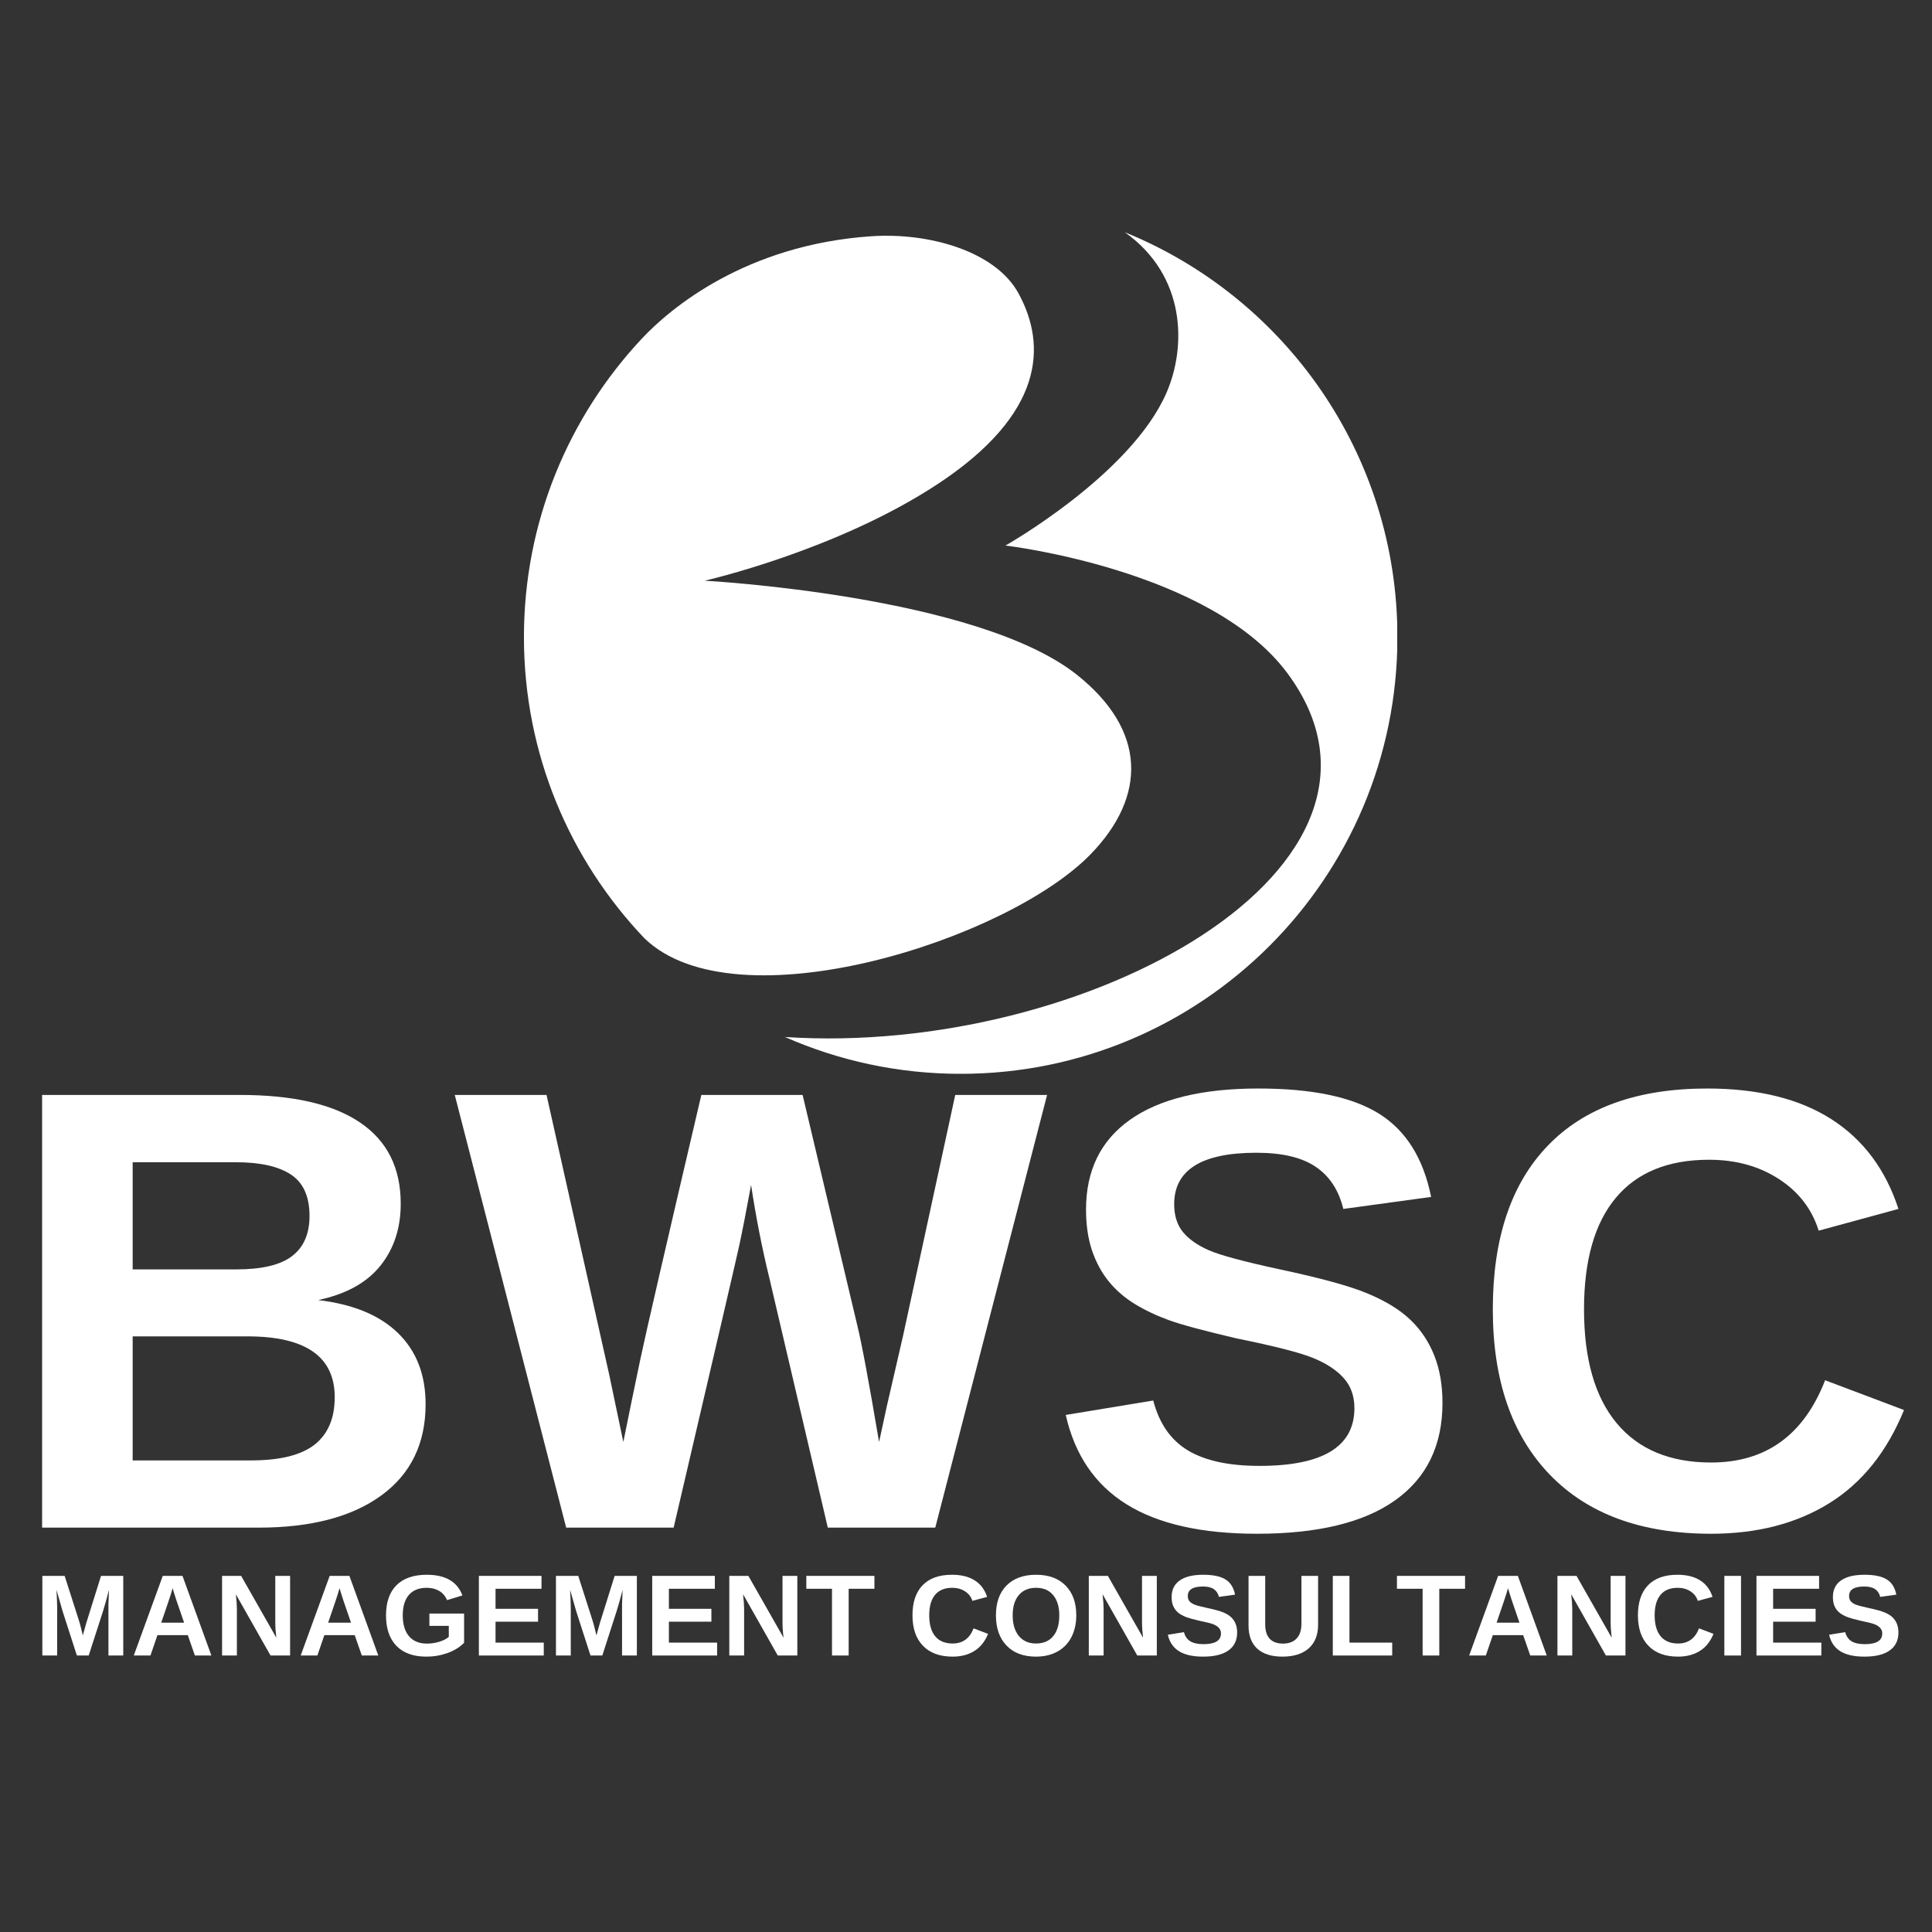 <svg xmlns="http://www.w3.org/2000/svg" xmlns:xlink="http://www.w3.org/1999/xlink" width="500" viewBox="0 0 375 375" height="500" preserveAspectRatio="xMidYMid meet"><rect x="0" y="0" width="375" height="375" fill="#333333" stroke="none"/><defs><g></g><clipPath id="ba3b8dd26b"><path d="M 101.695 45 L 220 45 L 220 190 L 101.695 190 Z M 101.695 45 " clip-rule="nonzero"></path></clipPath><clipPath id="95dd5fb3eb"><path d="M 152.266 45.082 L 271.195 45.082 L 271.195 208.422 L 152.266 208.422 Z M 152.266 45.082 " clip-rule="nonzero"></path></clipPath></defs><g clip-path="url(#ba3b8dd26b)"><path fill="#ffffff" d="M 209.055 130.996 C 189.648 115.535 136.77 112.715 136.77 112.715 C 136.77 112.715 162.348 106.918 182.023 93.941 C 202.602 80.375 203.277 67.133 197.668 56.902 C 193.23 48.801 180.402 45.082 169.074 45.859 C 144.734 47.52 130.09 59.855 124.617 65.688 C 110.402 80.852 101.695 101.234 101.695 123.656 C 101.695 146.332 110.598 166.93 125.098 182.137 C 142.809 199.246 195.52 182.512 211.723 165.773 C 222.645 154.496 222.523 141.723 209.055 130.996 " fill-opacity="1" fill-rule="nonzero"></path></g><g clip-path="url(#95dd5fb3eb)"><path fill="#ffffff" d="M 218.332 45.082 C 230.188 53.496 230.336 67.246 226.398 76.273 C 219.457 92.184 195.156 105.891 195.156 105.891 C 195.156 105.891 234.938 110.512 249.891 130.68 C 277.641 168.113 210.75 205.137 152.359 201.281 C 162.797 205.875 174.332 208.43 186.469 208.43 C 233.285 208.43 271.238 170.477 271.238 123.656 C 271.238 88.109 249.359 57.68 218.332 45.082 " fill-opacity="1" fill-rule="nonzero"></path></g><g fill="#ffffff" fill-opacity="1"><g transform="translate(0, 296.513)"><g><path d="M 82.609 -23.953 C 82.609 -16.328 79.742 -10.426 74.016 -6.25 C 68.297 -2.082 60.352 0 50.188 0 L 8.172 0 L 8.172 -83.984 L 46.609 -83.984 C 56.859 -83.984 64.613 -82.203 69.875 -78.641 C 75.145 -75.086 77.781 -69.832 77.781 -62.875 C 77.781 -58.113 76.457 -54.094 73.812 -50.812 C 71.176 -47.531 67.156 -45.316 61.75 -44.172 C 68.539 -43.367 73.711 -41.227 77.266 -37.75 C 80.828 -34.281 82.609 -29.68 82.609 -23.953 Z M 60.078 -60.5 C 60.078 -64.27 58.875 -66.945 56.469 -68.531 C 54.062 -70.125 50.5 -70.922 45.781 -70.922 L 25.75 -70.922 L 25.75 -50.125 L 45.891 -50.125 C 50.859 -50.125 54.461 -50.988 56.703 -52.719 C 58.953 -54.445 60.078 -57.039 60.078 -60.5 Z M 64.969 -25.328 C 64.969 -33.191 59.32 -37.125 48.031 -37.125 L 25.75 -37.125 L 25.75 -13.047 L 48.688 -13.047 C 54.332 -13.047 58.457 -14.066 61.062 -16.109 C 63.664 -18.16 64.969 -21.234 64.969 -25.328 Z M 64.969 -25.328 "></path></g></g></g><g fill="#ffffff" fill-opacity="1"><g transform="translate(88.144, 296.513)"><g><path d="M 93.391 0 L 72.531 0 L 61.156 -48.578 C 59.758 -54.297 58.586 -60.273 57.641 -66.516 C 56.68 -61.305 55.906 -57.344 55.312 -54.625 C 54.719 -51.906 50.484 -33.695 42.609 0 L 21.75 0 L 0.125 -83.984 L 17.938 -83.984 L 30.094 -29.734 L 32.844 -16.625 C 33.957 -22.145 35.039 -27.414 36.094 -32.438 C 37.145 -37.469 41.109 -54.648 47.984 -83.984 L 67.641 -83.984 L 78.25 -39.281 C 79.082 -35.938 80.492 -28.383 82.484 -16.625 L 83.984 -23.547 L 87.141 -37.25 L 97.266 -83.984 L 115.094 -83.984 Z M 93.391 0 "></path></g></g></g><g fill="#ffffff" fill-opacity="1"><g transform="translate(203.344, 296.513)"><g><path d="M 76.641 -24.203 C 76.641 -15.973 73.586 -9.68 67.484 -5.328 C 61.391 -0.984 52.441 1.188 40.641 1.188 C 29.879 1.188 21.438 -0.719 15.312 -4.531 C 9.195 -8.344 5.266 -14.125 3.516 -21.875 L 20.5 -24.672 C 21.656 -20.223 23.898 -16.992 27.234 -14.984 C 30.578 -12.984 35.207 -11.984 41.125 -11.984 C 53.406 -11.984 59.547 -15.719 59.547 -23.188 C 59.547 -25.57 58.836 -27.535 57.422 -29.078 C 56.016 -30.629 54.031 -31.922 51.469 -32.953 C 48.906 -33.992 43.988 -35.25 36.719 -36.719 C 30.438 -38.188 26.062 -39.363 23.594 -40.25 C 21.133 -41.145 18.91 -42.195 16.922 -43.406 C 14.941 -44.625 13.254 -46.086 11.859 -47.797 C 10.473 -49.504 9.391 -51.508 8.609 -53.812 C 7.836 -56.125 7.453 -58.77 7.453 -61.75 C 7.453 -69.332 10.301 -75.141 16 -79.172 C 21.707 -83.211 30.004 -85.234 40.891 -85.234 C 51.297 -85.234 59.109 -83.602 64.328 -80.344 C 69.555 -77.082 72.926 -71.695 74.438 -64.188 L 57.391 -61.859 C 56.516 -65.484 54.734 -68.207 52.047 -70.031 C 49.367 -71.852 45.531 -72.766 40.531 -72.766 C 29.883 -72.766 24.562 -69.43 24.562 -62.766 C 24.562 -60.578 25.125 -58.785 26.25 -57.391 C 27.383 -56.004 29.062 -54.82 31.281 -53.844 C 33.508 -52.875 38.02 -51.656 44.812 -50.188 C 52.883 -48.477 58.656 -46.895 62.125 -45.438 C 65.602 -43.988 68.352 -42.301 70.375 -40.375 C 72.406 -38.445 73.957 -36.141 75.031 -33.453 C 76.102 -30.773 76.641 -27.691 76.641 -24.203 Z M 76.641 -24.203 "></path></g></g></g><g fill="#ffffff" fill-opacity="1"><g transform="translate(284.754, 296.513)"><g><path d="M 47.375 -12.641 C 57.988 -12.641 65.363 -17.961 69.5 -28.609 L 84.812 -22.828 C 81.508 -14.723 76.672 -8.691 70.297 -4.734 C 63.922 -0.785 56.281 1.188 47.375 1.188 C 33.875 1.188 23.438 -2.633 16.062 -10.281 C 8.688 -17.926 5 -28.625 5 -42.375 C 5 -56.164 8.555 -66.754 15.672 -74.141 C 22.785 -81.535 33.098 -85.234 46.609 -85.234 C 56.461 -85.234 64.488 -83.254 70.688 -79.297 C 76.883 -75.348 81.234 -69.535 83.734 -61.859 L 68.25 -57.641 C 66.938 -61.848 64.359 -65.191 60.516 -67.672 C 56.68 -70.16 52.164 -71.406 46.969 -71.406 C 39.02 -71.406 32.988 -68.941 28.875 -64.016 C 24.758 -59.086 22.703 -51.875 22.703 -42.375 C 22.703 -32.719 24.816 -25.348 29.047 -20.266 C 33.285 -15.18 39.395 -12.641 47.375 -12.641 Z M 47.375 -12.641 "></path></g></g></g><g fill="#ffffff" fill-opacity="1"><g transform="translate(6.72, 321.332)"><g><path d="M 14.328 0 L 14.328 -9.359 C 14.328 -9.578 14.328 -9.789 14.328 -10 C 14.336 -10.207 14.375 -11.117 14.438 -12.734 C 13.914 -10.766 13.531 -9.395 13.281 -8.625 L 10.5 0 L 8.203 0 L 5.422 -8.625 L 4.25 -12.734 C 4.332 -11.035 4.375 -9.91 4.375 -9.359 L 4.375 0 L 1.5 0 L 1.5 -15.453 L 5.828 -15.453 L 8.594 -6.812 L 8.844 -5.969 L 9.359 -3.906 L 10.047 -6.375 L 12.891 -15.453 L 17.203 -15.453 L 17.203 0 Z M 14.328 0 "></path></g></g></g><g fill="#ffffff" fill-opacity="1"><g transform="translate(25.405, 321.332)"><g><path d="M 12.422 0 L 11.047 -3.953 L 5.156 -3.953 L 3.797 0 L 0.562 0 L 6.188 -15.453 L 10.016 -15.453 L 15.625 0 Z M 8.109 -13.062 L 8.031 -12.828 C 7.957 -12.566 7.867 -12.266 7.766 -11.922 C 7.672 -11.586 7.047 -9.738 5.891 -6.375 L 10.328 -6.375 L 8.797 -10.828 L 8.328 -12.312 Z M 8.109 -13.062 "></path></g></g></g><g fill="#ffffff" fill-opacity="1"><g transform="translate(41.604, 321.332)"><g><path d="M 10.906 0 L 4.172 -11.891 C 4.305 -10.734 4.375 -9.805 4.375 -9.109 L 4.375 0 L 1.5 0 L 1.5 -15.453 L 5.203 -15.453 L 12.031 -3.453 C 11.895 -4.555 11.828 -5.562 11.828 -6.469 L 11.828 -15.453 L 14.703 -15.453 L 14.703 0 Z M 10.906 0 "></path></g></g></g><g fill="#ffffff" fill-opacity="1"><g transform="translate(57.803, 321.332)"><g><path d="M 12.422 0 L 11.047 -3.953 L 5.156 -3.953 L 3.797 0 L 0.562 0 L 6.188 -15.453 L 10.016 -15.453 L 15.625 0 Z M 8.109 -13.062 L 8.031 -12.828 C 7.957 -12.566 7.867 -12.266 7.766 -11.922 C 7.672 -11.586 7.047 -9.738 5.891 -6.375 L 10.328 -6.375 L 8.797 -10.828 L 8.328 -12.312 Z M 8.109 -13.062 "></path></g></g></g><g fill="#ffffff" fill-opacity="1"><g transform="translate(74.002, 321.332)"><g><path d="M 8.844 -2.312 C 9.676 -2.312 10.488 -2.43 11.281 -2.672 C 12.07 -2.922 12.68 -3.238 13.109 -3.625 L 13.109 -5.75 L 9.344 -5.75 L 9.344 -8.141 L 16.078 -8.141 L 16.078 -2.469 C 15.254 -1.625 14.188 -0.961 12.875 -0.484 C 11.562 -0.016 10.188 0.219 8.75 0.219 C 6.238 0.219 4.305 -0.473 2.953 -1.859 C 1.598 -3.254 0.922 -5.234 0.922 -7.797 C 0.922 -10.336 1.598 -12.285 2.953 -13.641 C 4.316 -14.992 6.273 -15.672 8.828 -15.672 C 12.453 -15.672 14.758 -14.332 15.75 -11.656 L 12.766 -10.75 C 12.441 -11.531 11.938 -12.125 11.25 -12.531 C 10.562 -12.938 9.754 -13.141 8.828 -13.141 C 7.305 -13.141 6.148 -12.676 5.359 -11.75 C 4.566 -10.832 4.172 -9.516 4.172 -7.797 C 4.172 -6.047 4.578 -4.691 5.391 -3.734 C 6.211 -2.785 7.363 -2.312 8.844 -2.312 Z M 8.844 -2.312 "></path></g></g></g><g fill="#ffffff" fill-opacity="1"><g transform="translate(91.45, 321.332)"><g><path d="M 1.5 0 L 1.5 -15.453 L 13.656 -15.453 L 13.656 -12.953 L 4.734 -12.953 L 4.734 -9.062 L 12.984 -9.062 L 12.984 -6.562 L 4.734 -6.562 L 4.734 -2.5 L 14.094 -2.5 L 14.094 0 Z M 1.5 0 "></path></g></g></g><g fill="#ffffff" fill-opacity="1"><g transform="translate(106.411, 321.332)"><g><path d="M 14.328 0 L 14.328 -9.359 C 14.328 -9.578 14.328 -9.789 14.328 -10 C 14.336 -10.207 14.375 -11.117 14.438 -12.734 C 13.914 -10.766 13.531 -9.395 13.281 -8.625 L 10.5 0 L 8.203 0 L 5.422 -8.625 L 4.25 -12.734 C 4.332 -11.035 4.375 -9.91 4.375 -9.359 L 4.375 0 L 1.5 0 L 1.5 -15.453 L 5.828 -15.453 L 8.594 -6.812 L 8.844 -5.969 L 9.359 -3.906 L 10.047 -6.375 L 12.891 -15.453 L 17.203 -15.453 L 17.203 0 Z M 14.328 0 "></path></g></g></g><g fill="#ffffff" fill-opacity="1"><g transform="translate(125.096, 321.332)"><g><path d="M 1.5 0 L 1.5 -15.453 L 13.656 -15.453 L 13.656 -12.953 L 4.734 -12.953 L 4.734 -9.062 L 12.984 -9.062 L 12.984 -6.562 L 4.734 -6.562 L 4.734 -2.5 L 14.094 -2.5 L 14.094 0 Z M 1.5 0 "></path></g></g></g><g fill="#ffffff" fill-opacity="1"><g transform="translate(140.057, 321.332)"><g><path d="M 10.906 0 L 4.172 -11.891 C 4.305 -10.734 4.375 -9.805 4.375 -9.109 L 4.375 0 L 1.5 0 L 1.5 -15.453 L 5.203 -15.453 L 12.031 -3.453 C 11.895 -4.555 11.828 -5.562 11.828 -6.469 L 11.828 -15.453 L 14.703 -15.453 L 14.703 0 Z M 10.906 0 "></path></g></g></g><g fill="#ffffff" fill-opacity="1"><g transform="translate(156.256, 321.332)"><g><path d="M 8.469 -12.953 L 8.469 0 L 5.234 0 L 5.234 -12.953 L 0.25 -12.953 L 0.25 -15.453 L 13.469 -15.453 L 13.469 -12.953 Z M 8.469 -12.953 "></path></g></g></g><g fill="#ffffff" fill-opacity="1"><g transform="translate(169.958, 321.332)"><g></g></g></g><g fill="#ffffff" fill-opacity="1"><g transform="translate(176.19, 321.332)"><g><path d="M 8.719 -2.328 C 10.664 -2.328 12.02 -3.305 12.781 -5.266 L 15.594 -4.203 C 14.988 -2.711 14.098 -1.602 12.922 -0.875 C 11.754 -0.145 10.352 0.219 8.719 0.219 C 6.227 0.219 4.305 -0.484 2.953 -1.891 C 1.598 -3.297 0.922 -5.266 0.922 -7.797 C 0.922 -10.328 1.57 -12.27 2.875 -13.625 C 4.188 -14.988 6.086 -15.672 8.578 -15.672 C 10.391 -15.672 11.863 -15.305 13 -14.578 C 14.145 -13.859 14.945 -12.789 15.406 -11.375 L 12.547 -10.609 C 12.305 -11.379 11.832 -11.992 11.125 -12.453 C 10.426 -12.91 9.598 -13.141 8.641 -13.141 C 7.18 -13.141 6.07 -12.688 5.312 -11.781 C 4.551 -10.875 4.172 -9.547 4.172 -7.797 C 4.172 -6.016 4.562 -4.656 5.344 -3.719 C 6.125 -2.789 7.25 -2.328 8.719 -2.328 Z M 8.719 -2.328 "></path></g></g></g><g fill="#ffffff" fill-opacity="1"><g transform="translate(192.389, 321.332)"><g><path d="M 16.516 -7.797 C 16.516 -6.191 16.195 -4.773 15.562 -3.547 C 14.926 -2.328 14.016 -1.395 12.828 -0.75 C 11.648 -0.102 10.27 0.219 8.688 0.219 C 6.258 0.219 4.359 -0.492 2.984 -1.922 C 1.609 -3.348 0.922 -5.305 0.922 -7.797 C 0.922 -10.273 1.609 -12.207 2.984 -13.594 C 4.359 -14.977 6.27 -15.672 8.719 -15.672 C 11.164 -15.672 13.078 -14.969 14.453 -13.562 C 15.828 -12.164 16.516 -10.242 16.516 -7.797 Z M 13.219 -7.797 C 13.219 -9.461 12.82 -10.77 12.031 -11.719 C 11.25 -12.664 10.145 -13.141 8.719 -13.141 C 7.27 -13.141 6.148 -12.664 5.359 -11.719 C 4.566 -10.781 4.172 -9.473 4.172 -7.797 C 4.172 -6.098 4.57 -4.758 5.375 -3.781 C 6.188 -2.812 7.289 -2.328 8.688 -2.328 C 10.133 -2.328 11.25 -2.801 12.031 -3.75 C 12.82 -4.695 13.219 -6.047 13.219 -7.797 Z M 13.219 -7.797 "></path></g></g></g><g fill="#ffffff" fill-opacity="1"><g transform="translate(209.836, 321.332)"><g><path d="M 10.906 0 L 4.172 -11.891 C 4.305 -10.734 4.375 -9.805 4.375 -9.109 L 4.375 0 L 1.5 0 L 1.5 -15.453 L 5.203 -15.453 L 12.031 -3.453 C 11.895 -4.555 11.828 -5.562 11.828 -6.469 L 11.828 -15.453 L 14.703 -15.453 L 14.703 0 Z M 10.906 0 "></path></g></g></g><g fill="#ffffff" fill-opacity="1"><g transform="translate(226.035, 321.332)"><g><path d="M 14.094 -4.453 C 14.094 -2.941 13.531 -1.785 12.406 -0.984 C 11.289 -0.18 9.648 0.219 7.484 0.219 C 5.492 0.219 3.938 -0.129 2.812 -0.828 C 1.688 -1.535 0.961 -2.602 0.641 -4.031 L 3.766 -4.531 C 3.984 -3.719 4.398 -3.125 5.016 -2.75 C 5.629 -2.383 6.477 -2.203 7.562 -2.203 C 9.82 -2.203 10.953 -2.891 10.953 -4.266 C 10.953 -4.703 10.82 -5.062 10.562 -5.344 C 10.301 -5.633 9.938 -5.875 9.469 -6.062 C 9 -6.25 8.094 -6.477 6.75 -6.75 C 5.594 -7.02 4.785 -7.238 4.328 -7.406 C 3.879 -7.57 3.473 -7.766 3.109 -7.984 C 2.742 -8.211 2.43 -8.484 2.172 -8.797 C 1.922 -9.109 1.723 -9.473 1.578 -9.891 C 1.441 -10.316 1.375 -10.805 1.375 -11.359 C 1.375 -12.754 1.895 -13.82 2.938 -14.562 C 3.988 -15.301 5.516 -15.672 7.516 -15.672 C 9.43 -15.672 10.867 -15.367 11.828 -14.766 C 12.797 -14.172 13.414 -13.188 13.688 -11.812 L 10.562 -11.375 C 10.395 -12.039 10.066 -12.539 9.578 -12.875 C 9.086 -13.219 8.379 -13.391 7.453 -13.391 C 5.492 -13.391 4.516 -12.773 4.516 -11.547 C 4.516 -11.141 4.617 -10.805 4.828 -10.547 C 5.035 -10.297 5.344 -10.082 5.75 -9.906 C 6.164 -9.727 7 -9.504 8.25 -9.234 C 9.727 -8.922 10.785 -8.629 11.422 -8.359 C 12.066 -8.086 12.57 -7.773 12.938 -7.422 C 13.312 -7.066 13.598 -6.645 13.797 -6.156 C 13.992 -5.664 14.094 -5.098 14.094 -4.453 Z M 14.094 -4.453 "></path></g></g></g><g fill="#ffffff" fill-opacity="1"><g transform="translate(240.997, 321.332)"><g><path d="M 7.922 0.219 C 5.797 0.219 4.164 -0.297 3.031 -1.328 C 1.906 -2.367 1.344 -3.852 1.344 -5.781 L 1.344 -15.453 L 4.578 -15.453 L 4.578 -6.047 C 4.578 -4.816 4.867 -3.883 5.453 -3.25 C 6.035 -2.625 6.891 -2.312 8.016 -2.312 C 9.172 -2.312 10.055 -2.641 10.672 -3.297 C 11.297 -3.961 11.609 -4.914 11.609 -6.156 L 11.609 -15.453 L 14.844 -15.453 L 14.844 -5.953 C 14.844 -3.992 14.238 -2.473 13.031 -1.391 C 11.82 -0.316 10.117 0.219 7.922 0.219 Z M 7.922 0.219 "></path></g></g></g><g fill="#ffffff" fill-opacity="1"><g transform="translate(257.196, 321.332)"><g><path d="M 1.5 0 L 1.5 -15.453 L 4.734 -15.453 L 4.734 -2.5 L 13.031 -2.5 L 13.031 0 Z M 1.5 0 "></path></g></g></g><g fill="#ffffff" fill-opacity="1"><g transform="translate(270.897, 321.332)"><g><path d="M 8.469 -12.953 L 8.469 0 L 5.234 0 L 5.234 -12.953 L 0.25 -12.953 L 0.25 -15.453 L 13.469 -15.453 L 13.469 -12.953 Z M 8.469 -12.953 "></path></g></g></g><g fill="#ffffff" fill-opacity="1"><g transform="translate(284.599, 321.332)"><g><path d="M 12.422 0 L 11.047 -3.953 L 5.156 -3.953 L 3.797 0 L 0.562 0 L 6.188 -15.453 L 10.016 -15.453 L 15.625 0 Z M 8.109 -13.062 L 8.031 -12.828 C 7.957 -12.566 7.867 -12.266 7.766 -11.922 C 7.672 -11.586 7.047 -9.738 5.891 -6.375 L 10.328 -6.375 L 8.797 -10.828 L 8.328 -12.312 Z M 8.109 -13.062 "></path></g></g></g><g fill="#ffffff" fill-opacity="1"><g transform="translate(300.798, 321.332)"><g><path d="M 10.906 0 L 4.172 -11.891 C 4.305 -10.734 4.375 -9.805 4.375 -9.109 L 4.375 0 L 1.5 0 L 1.5 -15.453 L 5.203 -15.453 L 12.031 -3.453 C 11.895 -4.555 11.828 -5.562 11.828 -6.469 L 11.828 -15.453 L 14.703 -15.453 L 14.703 0 Z M 10.906 0 "></path></g></g></g><g fill="#ffffff" fill-opacity="1"><g transform="translate(316.997, 321.332)"><g><path d="M 8.719 -2.328 C 10.664 -2.328 12.02 -3.305 12.781 -5.266 L 15.594 -4.203 C 14.988 -2.711 14.098 -1.602 12.922 -0.875 C 11.754 -0.145 10.352 0.219 8.719 0.219 C 6.227 0.219 4.305 -0.484 2.953 -1.891 C 1.598 -3.297 0.922 -5.266 0.922 -7.797 C 0.922 -10.328 1.57 -12.27 2.875 -13.625 C 4.188 -14.988 6.086 -15.672 8.578 -15.672 C 10.391 -15.672 11.863 -15.305 13 -14.578 C 14.145 -13.859 14.945 -12.789 15.406 -11.375 L 12.547 -10.609 C 12.305 -11.379 11.832 -11.992 11.125 -12.453 C 10.426 -12.91 9.598 -13.141 8.641 -13.141 C 7.18 -13.141 6.07 -12.688 5.312 -11.781 C 4.551 -10.875 4.172 -9.547 4.172 -7.797 C 4.172 -6.016 4.562 -4.656 5.344 -3.719 C 6.125 -2.789 7.25 -2.328 8.719 -2.328 Z M 8.719 -2.328 "></path></g></g></g><g fill="#ffffff" fill-opacity="1"><g transform="translate(333.196, 321.332)"><g><path d="M 1.5 0 L 1.5 -15.453 L 4.734 -15.453 L 4.734 0 Z M 1.5 0 "></path></g></g></g><g fill="#ffffff" fill-opacity="1"><g transform="translate(339.428, 321.332)"><g><path d="M 1.5 0 L 1.5 -15.453 L 13.656 -15.453 L 13.656 -12.953 L 4.734 -12.953 L 4.734 -9.062 L 12.984 -9.062 L 12.984 -6.562 L 4.734 -6.562 L 4.734 -2.5 L 14.094 -2.5 L 14.094 0 Z M 1.5 0 "></path></g></g></g><g fill="#ffffff" fill-opacity="1"><g transform="translate(354.389, 321.332)"><g><path d="M 14.094 -4.453 C 14.094 -2.941 13.531 -1.785 12.406 -0.984 C 11.289 -0.18 9.648 0.219 7.484 0.219 C 5.492 0.219 3.938 -0.129 2.812 -0.828 C 1.688 -1.535 0.961 -2.602 0.641 -4.031 L 3.766 -4.531 C 3.984 -3.719 4.398 -3.125 5.016 -2.75 C 5.629 -2.383 6.477 -2.203 7.562 -2.203 C 9.82 -2.203 10.953 -2.891 10.953 -4.266 C 10.953 -4.703 10.82 -5.062 10.562 -5.344 C 10.301 -5.633 9.938 -5.875 9.469 -6.062 C 9 -6.25 8.094 -6.477 6.75 -6.75 C 5.594 -7.02 4.785 -7.238 4.328 -7.406 C 3.879 -7.57 3.473 -7.766 3.109 -7.984 C 2.742 -8.211 2.43 -8.484 2.172 -8.797 C 1.922 -9.109 1.723 -9.473 1.578 -9.891 C 1.441 -10.316 1.375 -10.805 1.375 -11.359 C 1.375 -12.754 1.895 -13.82 2.938 -14.562 C 3.988 -15.301 5.516 -15.672 7.516 -15.672 C 9.43 -15.672 10.867 -15.367 11.828 -14.766 C 12.797 -14.172 13.414 -13.188 13.688 -11.812 L 10.562 -11.375 C 10.395 -12.039 10.066 -12.539 9.578 -12.875 C 9.086 -13.219 8.379 -13.391 7.453 -13.391 C 5.492 -13.391 4.516 -12.773 4.516 -11.547 C 4.516 -11.141 4.617 -10.805 4.828 -10.547 C 5.035 -10.297 5.344 -10.082 5.75 -9.906 C 6.164 -9.727 7 -9.504 8.25 -9.234 C 9.727 -8.922 10.785 -8.629 11.422 -8.359 C 12.066 -8.086 12.57 -7.773 12.938 -7.422 C 13.312 -7.066 13.598 -6.645 13.797 -6.156 C 13.992 -5.664 14.094 -5.098 14.094 -4.453 Z M 14.094 -4.453 "></path></g></g></g></svg>